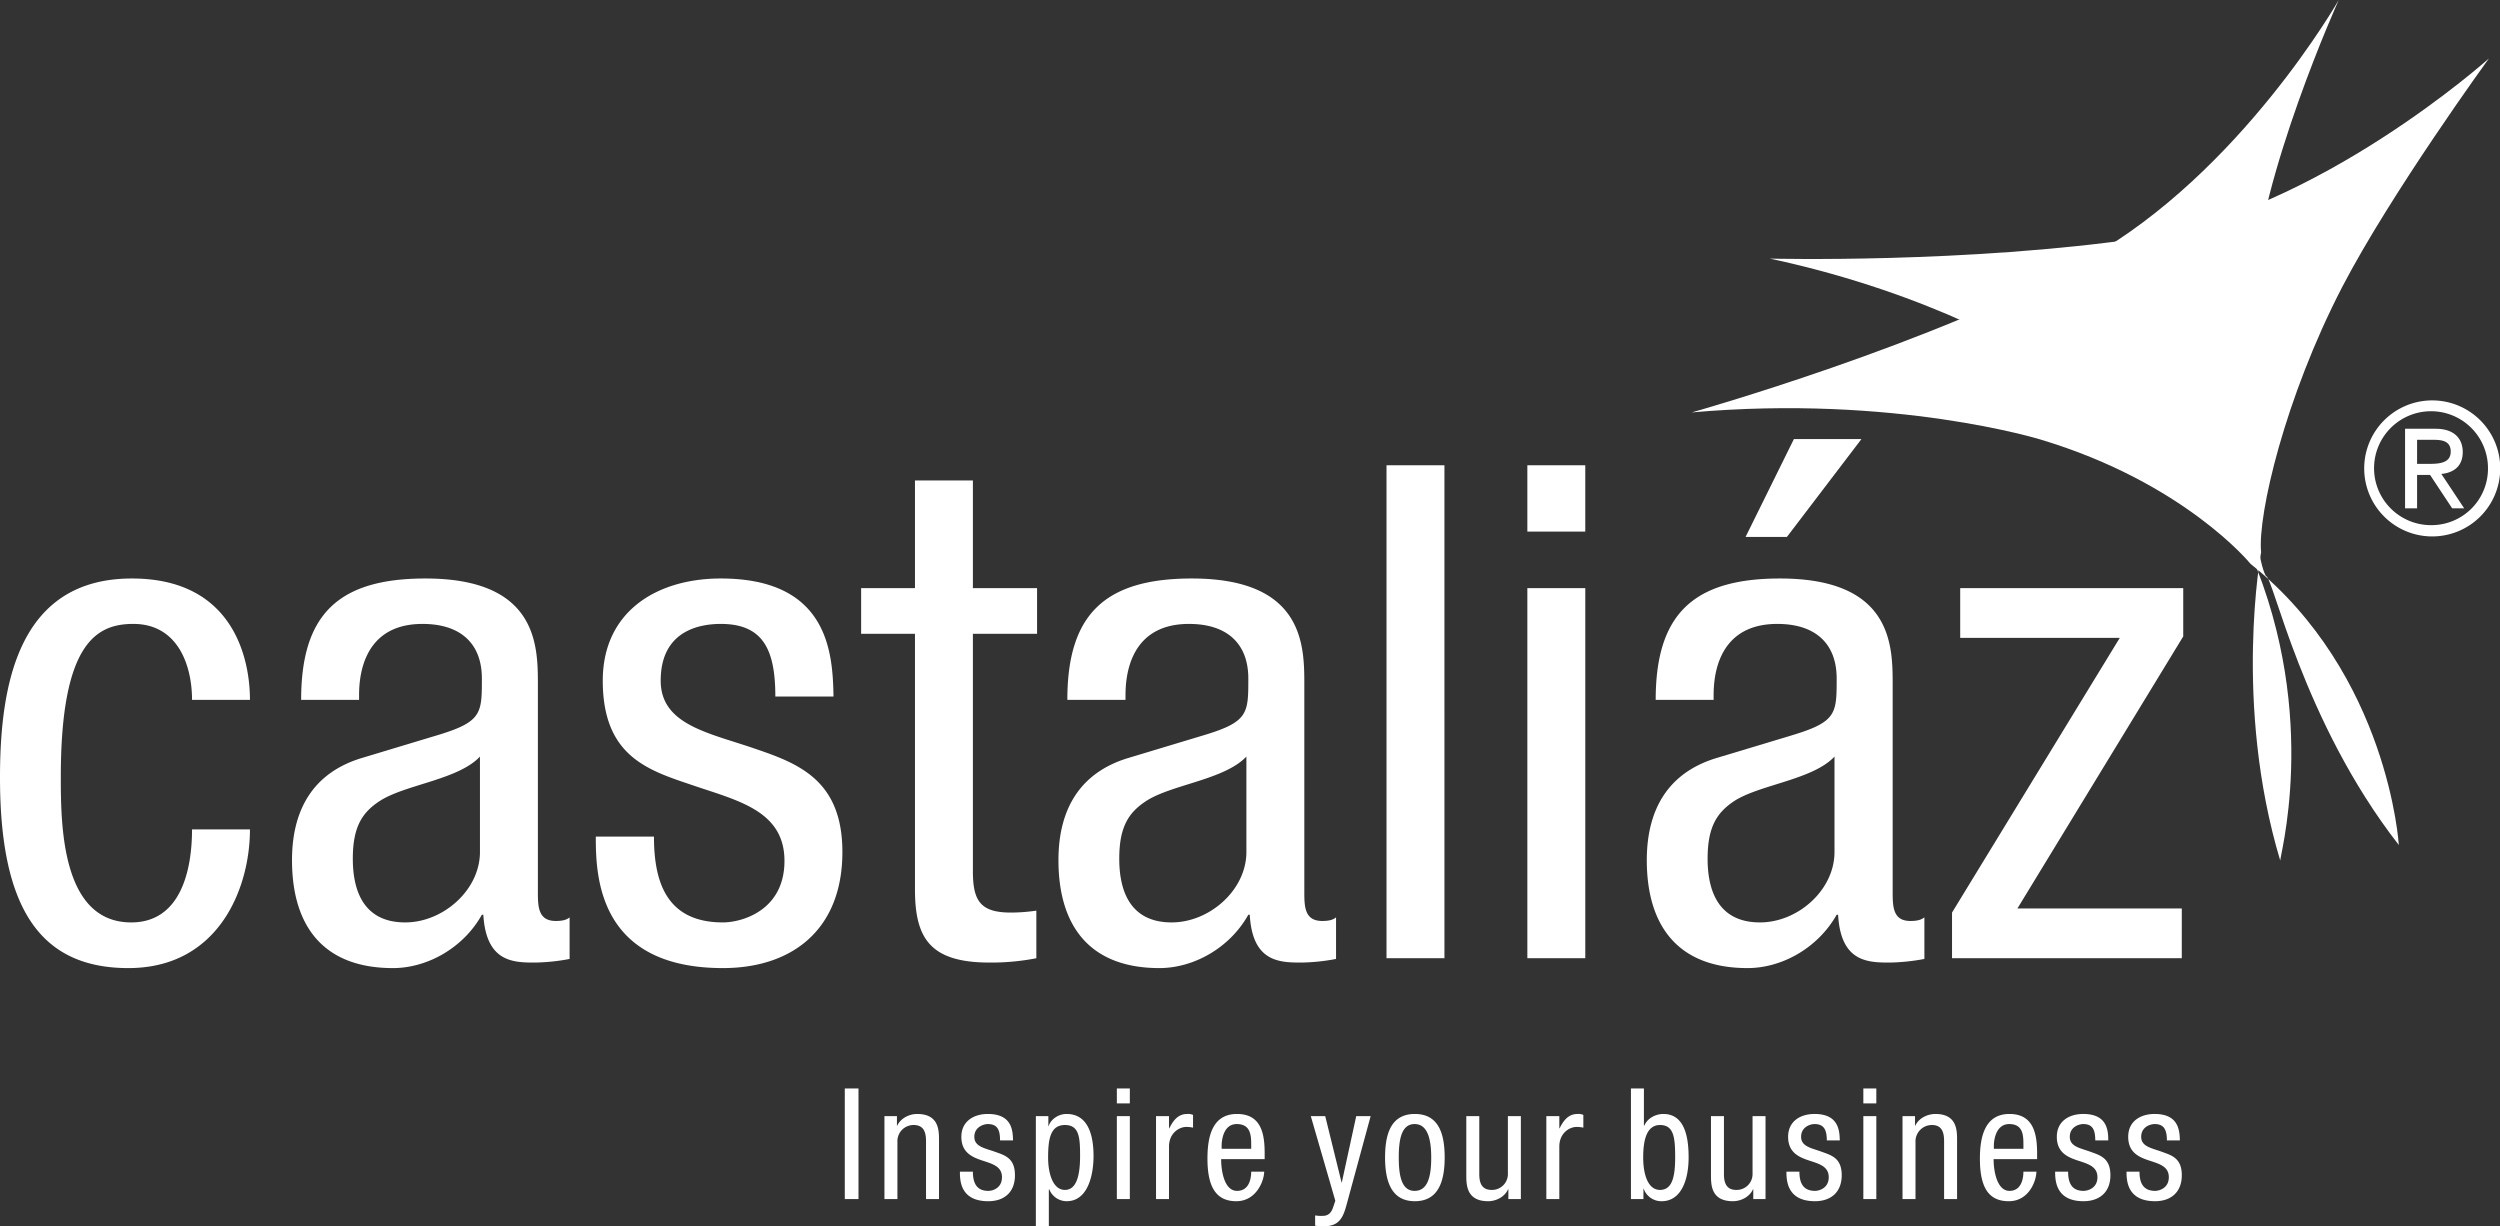 <svg id="Layer_1" data-name="Layer 1" xmlns="http://www.w3.org/2000/svg" viewBox="0 0 1040.2 510.2"><rect x="0" y="0" width="1040.2" height="510.2" fill="#333333" stroke="none"/><defs><style>.cls-1,.cls-2{fill:#fff;}.cls-2{fill-rule:evenodd;}</style></defs><path class="cls-1" d="M123.9,296.1c0-17.6-7.2-50.5-49.1-50.5-47.4,0-54.9,44.3-54.9,82.8,0,53.1,15.8,79.3,53.4,79.3s50.6-33.2,50.6-57.7H99.8c0,16.8-4.6,38.7-25.3,38.7-29,0-29.3-40.4-29.3-60.6,0-56.2,15.2-63.6,30.2-63.6,18.3,0,24.4,16.9,24.4,31.6Zm45.4,0v-1.4c0-5.4,0-30.2,26.4-30.2,16.1,0,24.7,8.4,24.7,22.7s0,17.9-17.5,23.3l-32.5,9.8c-19.8,6-29,21-29,42.5,0,27.6,13.2,44.9,42,44.9,14.3,0,29.3-8.4,37-22.2h.6c1.2,19.9,12.6,19.9,21.8,19.9a83.3,83.3,0,0,0,14.1-1.5V386.6c-1.1.9-2.6,1.5-5.7,1.5-7.5,0-7.5-6.1-7.5-12.4V289.8c0-16.1,0-44.2-46.8-44.2-36.8,0-51.7,15.5-51.7,50.5Zm50.3,63.3c0,15.8-15.3,29.3-31.1,29.3s-21.8-11-21.8-26.5c0-13.5,4-19.5,11.8-24.4,10.9-6.6,32.2-8.6,41.1-18.1v39.7Zm147.1-64.7c-.3-18.1-2.1-49.1-46.9-49.1-26.7,0-49.1,13.8-49.1,42.5,0,31.9,19.3,37.4,37.9,43.7s37.7,10.6,37.7,31.3-17.8,25.6-25.6,25.6c-23.6,0-28.7-17-28.7-35.7H267.8c0,15.8.6,54.7,52.9,54.7,28.7,0,49.7-15.9,49.7-48.3,0-30.5-19-37.1-37.6-43.4s-38-9.8-38-27.9c0-21.5,17.3-23.6,25-23.6,17.6,0,22.7,10.7,22.7,30.2Zm33.9-45.1H378.2v19h22.4V374.9c0,20.1,6,30.5,31,30.5a97,97,0,0,0,19.5-1.8V383.8a73.7,73.7,0,0,1-10.6.8c-12.7,0-15.8-4.9-15.8-17.2V268.6h26.7v-19H424.7V204.8H400.6v44.8Zm87.6,46.5v-1.4c0-5.4,0-30.2,26.4-30.2,16.1,0,24.7,8.4,24.7,22.7s0,17.9-17.5,23.3l-32.5,9.8c-19.8,6-29,21-29,42.5,0,27.6,13.2,44.9,42,44.9,14.3,0,29.3-8.4,37-22.2h.6c1.1,19.9,12.6,19.9,21.8,19.9a83.3,83.3,0,0,0,14.1-1.5V386.6c-1.1.9-2.6,1.5-5.7,1.5-7.5,0-7.5-6.1-7.5-12.4V289.8c0-16.1,0-44.2-46.8-44.2-36.8,0-51.8,15.5-51.8,50.5Zm50.3,63.3c0,15.8-15.3,29.3-31.1,29.3s-21.8-11-21.8-26.5c0-13.5,4-19.5,11.8-24.4,10.9-6.6,32.1-8.6,41.1-18.1v39.7Zm58.3,44.2h24.1V198.5H596.8V403.6Zm58.6,0h24.1v-154H655.4v154Zm0-177.5h24.1V198.5H655.4v27.6Zm180.1,44.2h66.4L832.1,384.6v19h95.6V382.9H859.3l69-113.2V249.6H835.5v20.7Z" transform="translate(-19.9 -4.9)"/><path class="cls-1" d="M746.2,228.3h17.2l31-40.7H766.3l-20.1,40.7Zm-13.3,67.8v-1.4c0-5.4,0-30.2,26.5-30.2,16.1,0,24.7,8.4,24.7,22.7s0,17.9-17.5,23.3l-32.5,9.8c-19.8,6-29,21-29,42.5,0,27.6,13.2,44.9,41.9,44.9,14.4,0,29.3-8.4,37.1-22.2h.6c1.1,19.9,12.6,19.9,21.8,19.9a86.1,86.1,0,0,0,14.1-1.5V386.6c-1.2.9-2.6,1.5-5.8,1.5-7.4,0-7.4-6.1-7.4-12.4V289.8c0-16.1,0-44.2-46.9-44.2-36.7,0-51.7,15.5-51.7,50.5Zm50.3,63.3c0,15.8-15.2,29.3-31,29.3s-21.8-11-21.8-26.5c0-13.5,4-19.5,11.7-24.4,11-6.6,32.2-8.6,41.1-18.1v39.7Z" transform="translate(-19.9 -4.9)"/><path class="cls-2" d="M1055.5,29.2s-40.9,56.3-61.1,95.2c-23.7,45.8-35.2,94.6-33.7,110.3,0,0-11.7,62.9,8,128.4-1,.4,17-59.1-12.2-127.6,0,0-22.8-41.6-88.7-80.8,0,0-42.2-27.4-111.5-42.2,0,0,81.9,2.1,154.9-8.6s144.3-74.7,144.3-74.7Z" transform="translate(-19.9 -4.9)"/><path class="cls-2" d="M993,4.9s-32.9,72.8-35.5,119.6-1,108.8,5.2,120.1c2.9-.5,15,60.2,55.3,111.9,0,0-4.2-70.9-61.7-117,0,0-27.4-33.7-87.3-51.7,0,0-60.8-18.8-145.2-11.3,0,0,101.6-28.6,165-64.2S993,4.9,993,4.9Z" transform="translate(-19.9 -4.9)"/><path class="cls-2" d="M1020.6,216.4h5V202.5h5.4l9.2,13.9h5l-9.5-14.3c5.1-.5,8.9-3.2,8.9-9.1s-3.9-9.7-11.2-9.7h-12.8v33.1Zm5-18.5v-10h6.9c3.5,0,7.1.5,7.1,4.9s-4,5.1-8.6,5.1Zm-22,1.8a28.3,28.3,0,1,0,28.3-28.2,28.3,28.3,0,0,0-28.3,28.2Zm28.3,23.7a23.7,23.7,0,1,1,23.2-23.7,23.5,23.5,0,0,1-23.2,23.7Z" transform="translate(-19.9 -4.9)"/><path class="cls-1" d="M371.4,503.8h5.7v-46h-5.7v46Zm16.5,0h5.4V480a6.7,6.7,0,0,1,6.8-7c4.9,0,5.1,4.3,5.1,7v23.8h5.4V479.3c0-4,0-10.9-9.1-10.9-3.3,0-6.9,1.8-8.3,4.9h-.1v-4h-5.2v34.5Zm53.5-24.4c-.1-4.1-.4-11-10.5-11-5.9,0-11,3.1-11,9.5s4.3,8.4,8.5,9.8,8.4,2.4,8.4,7-3.9,5.7-5.7,5.7c-5.2,0-6.4-3.8-6.4-8h-5.4c0,3.6.1,12.3,11.8,12.3,6.5,0,11.1-3.6,11.1-10.8s-4.2-8.3-8.4-9.8-8.5-2.1-8.5-6.2,3.9-5.3,5.6-5.3c4,0,5.1,2.4,5.1,6.8Zm14.6,7.1c0-7.8,1-13.5,7-13.5s6.3,5.3,6.3,12.9S468,500,463,500s-7-6.8-7-13.5Zm-5.1,28.6h5.4V499.8h.2a7.8,7.8,0,0,0,7.2,4.9c8.9,0,11.2-11,11.2-18.8,0-10.2-3.1-17.5-11.2-17.5-3.8,0-6.8,2.6-7.5,5.1h-.1v-4.2h-5.2v45.8Zm33.7-11.3H490V469.3h-5.4v34.5Zm0-39.8H490v-6.2h-5.4V464Zm16.3,39.8h5.4V482c0-5.8,4.4-8.2,7.1-8.2a11.6,11.6,0,0,1,2.9.3v-5.3a4.9,4.9,0,0,0-2.4-.4c-3.9,0-5.9,2.8-7.5,6h-.1v-5.1h-5.4v34.5Zm27.3-20.9v-1.3c0-2,.6-9,6.3-9s6,4.6,6,8.5v1.8Zm17.9,4.3V485c0-7.4-.9-16.6-11.5-16.6s-12.3,10-12.3,18.6c0,11.8,3.6,17.7,12,17.7s11.6-8.6,11.6-12.3h-5.4c0,2.6-.7,8-5.9,8s-6.6-8-6.6-13.2Zm29.4,17.3-1,3c-.7,1.9-1.8,3.3-4.3,3.3a13.7,13.7,0,0,1-3.1-.2v4.3a29.9,29.9,0,0,0,3.9.2c6.5,0,7.9-4.3,9.2-9l10-36.8h-6l-6,27.6h-.1l-6.8-27.6h-6l10.2,35.2Zm20.7-18c0,9.7,2.5,18.2,12.4,18.2s12.4-8.5,12.4-18.2-2.4-18.1-12.4-18.1-12.4,8.4-12.4,18.1Zm12.3,13.9c-5.5,0-6.6-6.4-6.6-13.9s1.1-13.9,6.6-13.9,6.9,6.5,6.9,13.9-1.2,13.9-6.9,13.9Zm44.2-31.1h-5.4v23.8a6.6,6.6,0,0,1-6.8,6.9c-4.9,0-5.1-4.3-5.1-6.9V469.3H630v24.4c0,4.1,0,11,9.1,11,3.3,0,6.9-1.8,8.3-5h.1v4.1h5.2V469.3Zm10.6,34.5h5.4V482c0-5.8,4.4-8.2,7.1-8.2a11.6,11.6,0,0,1,2.9.3v-5.3a4.9,4.9,0,0,0-2.4-.4c-3.9,0-5.9,2.8-7.5,6h-.1v-5.1h-5.4v34.5Zm40.3-17.3c0-6.7,1.2-13.5,7-13.5s6.3,5.3,6.3,13.5-1.3,13.5-6.3,13.5-7-6.4-7-13.5Zm-5.1,17.3h5.2v-4.3h.1a7.8,7.8,0,0,0,7.5,5.2c7.9,0,11.2-8.5,11.2-18.2,0-7.2-1.1-18.1-10.5-18.1-3.4,0-6.7,1.9-7.9,4.8h-.2V457.8h-5.4v46Zm56-34.5h-5.4v23.8a6.6,6.6,0,0,1-6.8,6.9c-4.9,0-5.1-4.3-5.1-6.9V469.3h-5.4v24.4c0,4.1,0,11,9.1,11,3.4,0,7-1.8,8.4-5h.1v4.1h5.1V469.3Zm30.9,10.1c-.1-4.1-.5-11-10.5-11-6,0-11,3.1-11,9.5s4.3,8.4,8.5,9.8,8.4,2.4,8.4,7-4,5.7-5.7,5.7c-5.3,0-6.5-3.8-6.5-8h-5.4c0,3.6.2,12.3,11.9,12.3,6.4,0,11.1-3.6,11.1-10.8s-4.3-8.3-8.4-9.8-8.5-2.1-8.5-6.2,3.8-5.3,5.6-5.3c3.9,0,5.1,2.4,5.1,6.8Zm9.8,24.4h5.4V469.3h-5.4v34.5Zm0-39.8h5.4v-6.2h-5.4V464Zm16.3,39.8h5.4V480a6.8,6.8,0,0,1,6.9-7c4.8,0,5,4.3,5,7v23.8h5.4V479.3c0-4,0-10.9-9-10.9-3.4,0-7,1.8-8.4,4.9h-.1v-4h-5.2v34.5Zm38-20.9v-1.3c0-2,.7-9,6.4-9s5.9,4.6,5.9,8.5v1.8Zm18,4.3V485c0-7.4-1-16.6-11.5-16.6s-12.3,10-12.3,18.6c0,11.8,3.5,17.7,12,17.7s11.5-8.6,11.5-12.3h-5.4c0,2.6-.7,8-5.8,8s-6.6-8-6.6-13.2Zm29.6-7.8c0-4.1-.4-11-10.4-11-6,0-11,3.1-11,9.5s4.3,8.4,8.5,9.8,8.4,2.4,8.4,7-4,5.7-5.8,5.7c-5.2,0-6.4-3.8-6.4-8H875c0,3.6.2,12.3,11.8,12.3,6.5,0,11.2-3.6,11.2-10.8s-4.3-8.3-8.4-9.8-8.5-2.1-8.5-6.2,3.8-5.3,5.6-5.3c3.9,0,5,2.4,5,6.8Zm29.8,0c-.1-4.1-.5-11-10.5-11-6,0-11,3.1-11,9.5s4.3,8.4,8.5,9.8,8.4,2.4,8.4,7-4,5.7-5.7,5.7c-5.3,0-6.5-3.8-6.5-8h-5.4c0,3.6.2,12.3,11.9,12.3,6.4,0,11.1-3.6,11.1-10.8s-4.3-8.3-8.4-9.8-8.5-2.1-8.5-6.2,3.8-5.3,5.6-5.3c3.9,0,5.1,2.4,5.1,6.8Z" transform="translate(-19.9 -4.9)"/></svg>